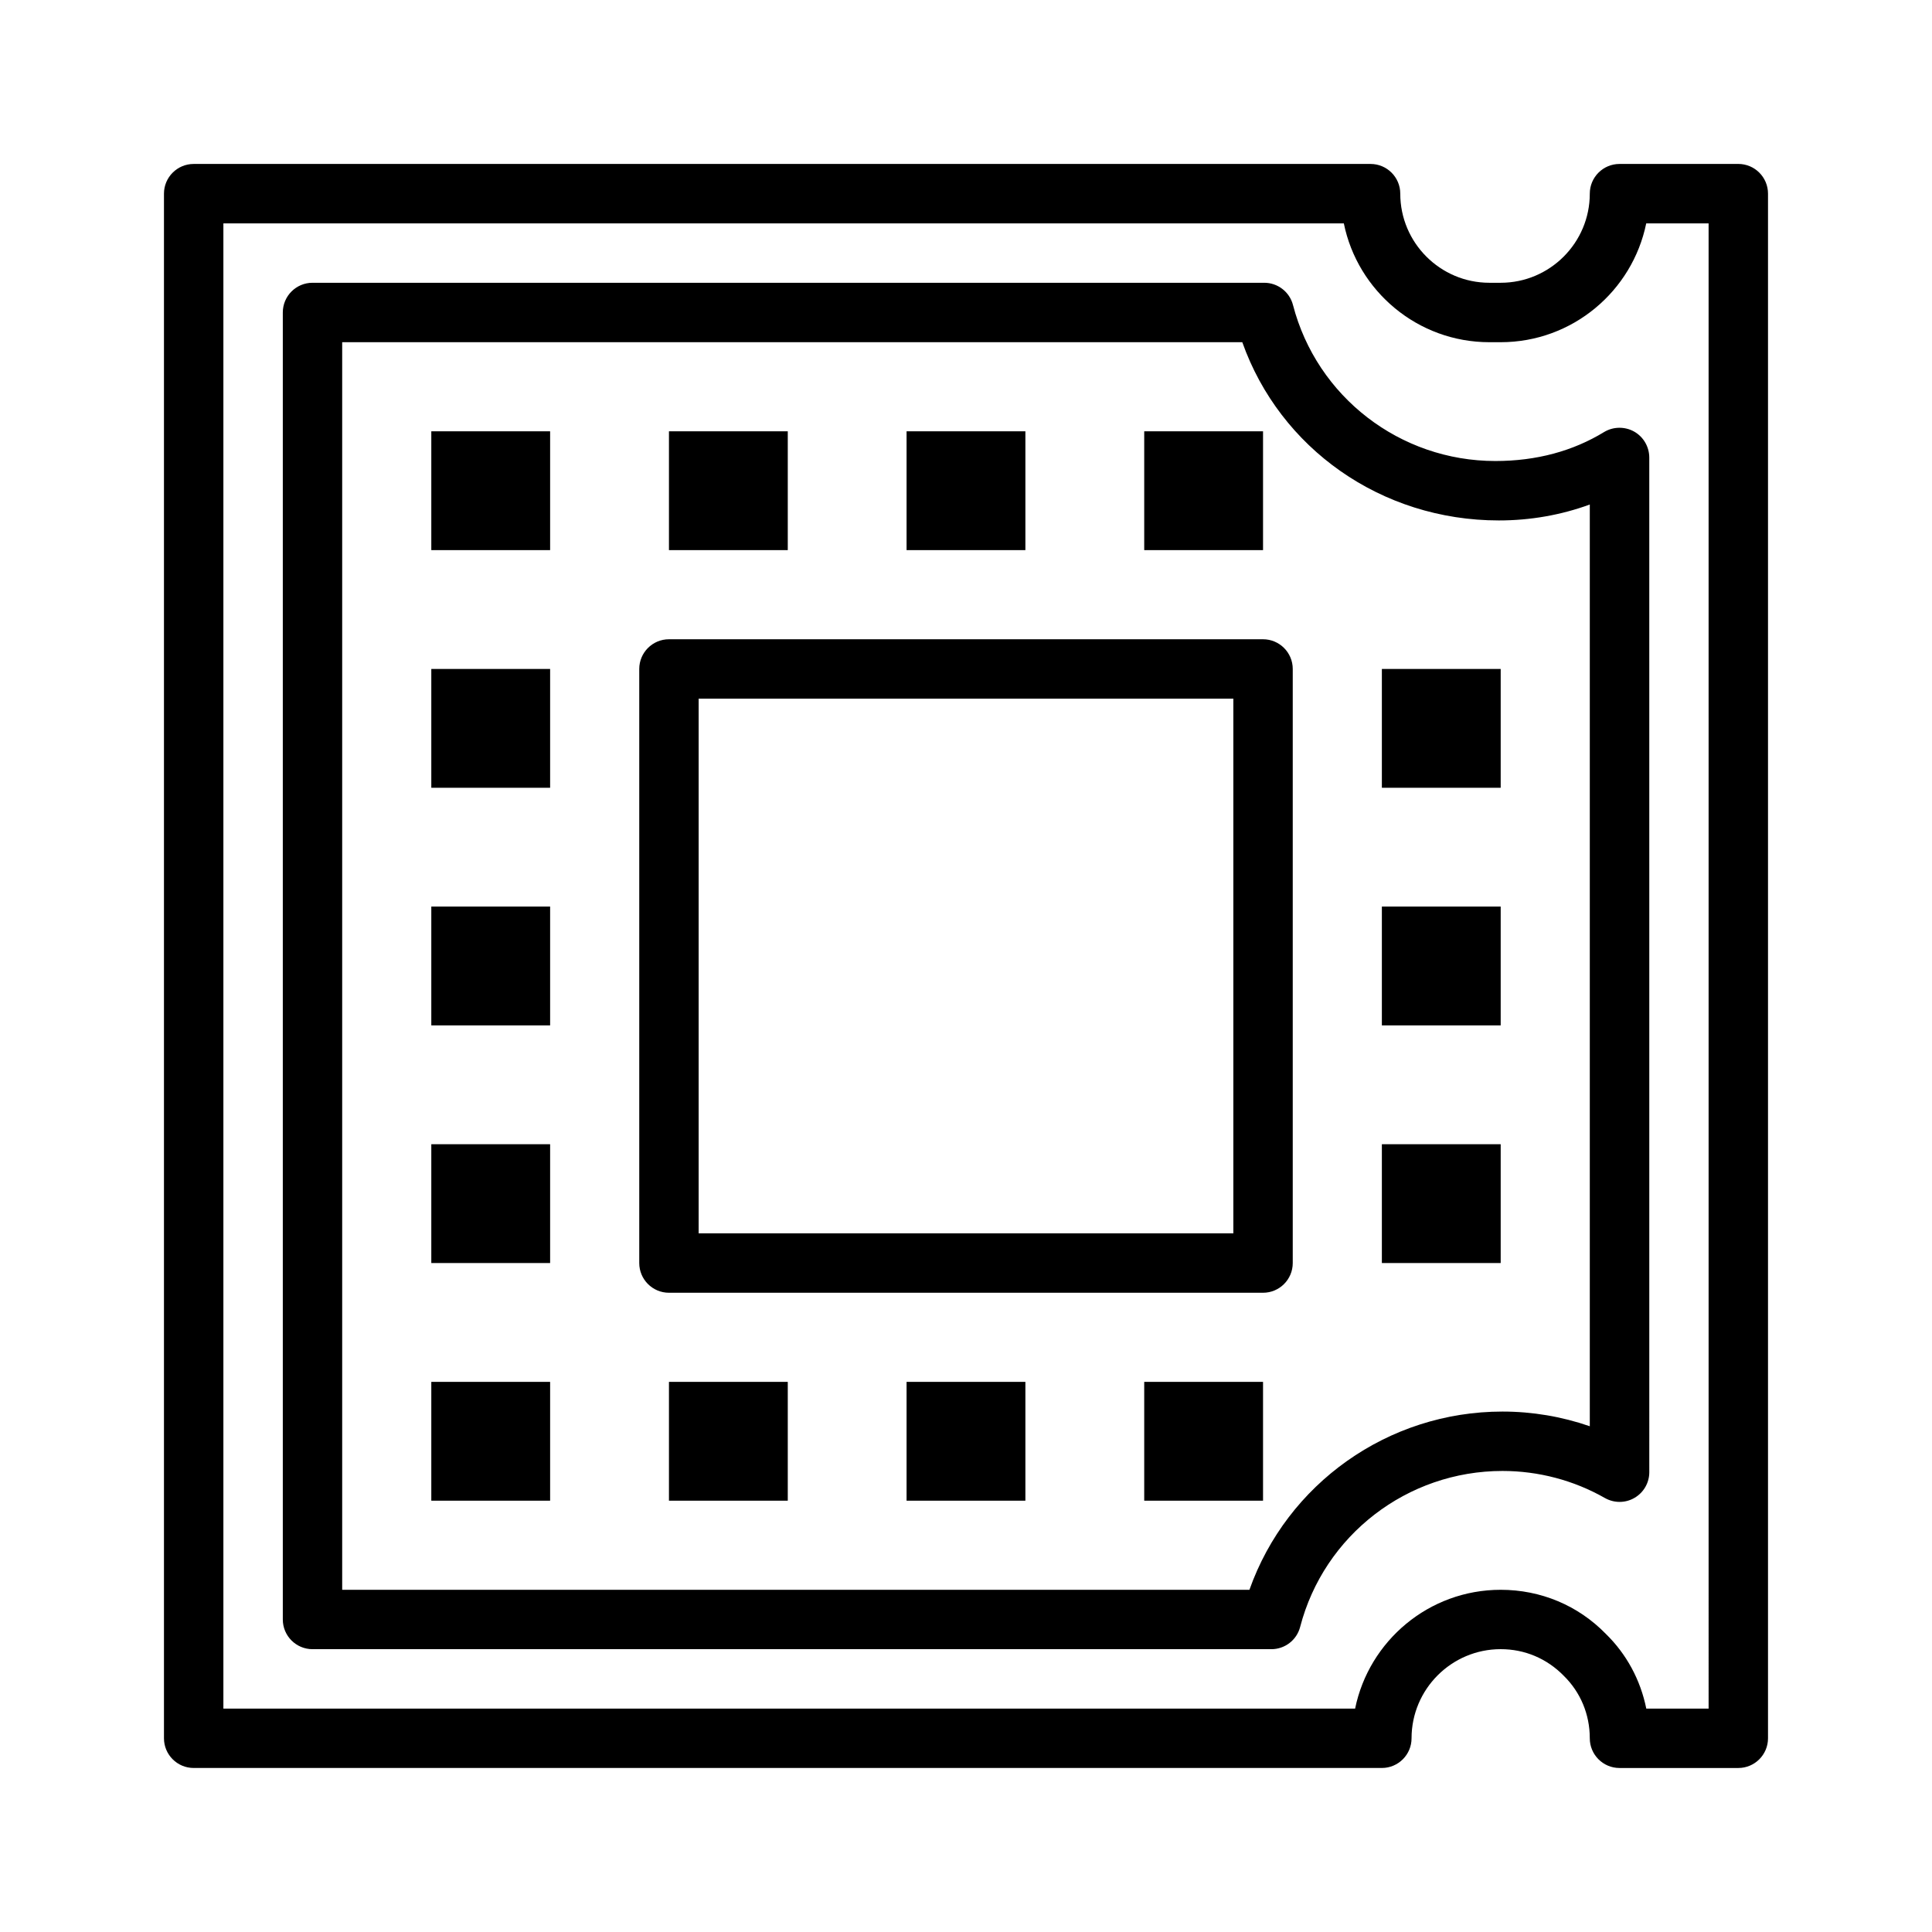 <?xml version="1.0" encoding="UTF-8"?>
<!-- Uploaded to: SVG Repo, www.svgrepo.com, Generator: SVG Repo Mixer Tools -->
<svg fill="#000000" width="800px" height="800px" version="1.1" viewBox="144 144 512 512" xmlns="http://www.w3.org/2000/svg">
 <g>
  <path d="m478.72 313.41h-157.44c-4.344 0-7.871 3.527-7.871 7.871v157.44c0 4.344 3.527 7.871 7.871 7.871h157.44c4.344 0 7.871-3.527 7.871-7.871v-157.44c0-4.344-3.527-7.871-7.871-7.871zm-7.871 157.44h-141.7v-141.7h141.7z"/>
  <path d="m604.67 187.45h-31.488c-4.344 0-7.871 3.527-7.871 7.871 0 13.02-10.598 23.617-23.617 23.617h-2.992c-13.02 0-23.617-10.598-23.617-23.617 0-4.344-3.527-7.871-7.871-7.871h-311.89c-4.344 0-7.871 3.527-7.871 7.871v409.34c0 4.344 3.527 7.871 7.871 7.871h314.88c4.344 0 7.871-3.527 7.871-7.871 0-13.02 10.598-23.617 23.617-23.617 6.344 0 12.219 2.457 16.719 7.055 4.441 4.348 6.898 10.223 6.898 16.566 0 4.344 3.527 7.871 7.871 7.871h31.488c4.344 0 7.871-3.527 7.871-7.871v-409.35c0-4.344-3.527-7.871-7.871-7.871zm-7.871 409.35h-16.516c-1.527-7.574-5.227-14.453-10.738-19.82-7.336-7.527-17.227-11.668-27.852-11.668-19.02 0-34.906 13.539-38.574 31.488h-299.92v-393.6h296.93c3.652 17.949 19.555 31.488 38.574 31.488h2.988c19.02 0 34.906-13.539 38.574-31.488h16.531z"/>
  <path d="m577.04 258.36c-2.473-1.371-5.527-1.324-7.949 0.141-8.234 5.023-17.871 7.672-28.812 7.672-25.254 0-47.297-17.004-53.625-41.344-0.895-3.465-4.027-5.891-7.617-5.891h-252.22c-4.344 0-7.871 3.527-7.871 7.871v346.37c0 4.344 3.527 7.871 7.871 7.871h254.11c3.59 0 6.723-2.426 7.621-5.887 6.328-24.34 28.387-41.344 53.625-41.344 9.508 0 18.895 2.473 27.129 7.164 2.441 1.387 5.434 1.387 7.856-0.031 2.426-1.402 3.922-4 3.922-6.801l-0.004-268.92c-0.016-2.852-1.559-5.481-4.031-6.867zm-11.727 263.61c-7.414-2.566-15.242-3.891-23.145-3.891-30.34 0-57.09 19.129-67.055 47.23l-240.43 0.004v-330.62h238.54c9.965 28.102 36.777 47.23 68 47.23 8.328 0 16.484-1.434 24.09-4.219z"/>
  <path d="m258.3 258.3h31.488v31.488h-31.488z"/>
  <path d="m321.28 258.3h31.488v31.488h-31.488z"/>
  <path d="m384.25 258.3h31.488v31.488h-31.488z"/>
  <path d="m447.23 258.3h31.488v31.488h-31.488z"/>
  <path d="m258.3 321.28h31.488v31.488h-31.488z"/>
  <path d="m258.3 384.25h31.488v31.488h-31.488z"/>
  <path d="m258.3 447.23h31.488v31.488h-31.488z"/>
  <path d="m258.3 510.21h31.488v31.488h-31.488z"/>
  <path d="m321.28 510.21h31.488v31.488h-31.488z"/>
  <path d="m384.25 510.21h31.488v31.488h-31.488z"/>
  <path d="m447.23 510.21h31.488v31.488h-31.488z"/>
  <path d="m510.21 321.28h31.488v31.488h-31.488z"/>
  <path d="m510.21 384.25h31.488v31.488h-31.488z"/>
  <path d="m510.21 447.23h31.488v31.488h-31.488z"/>
 </g>
</svg>